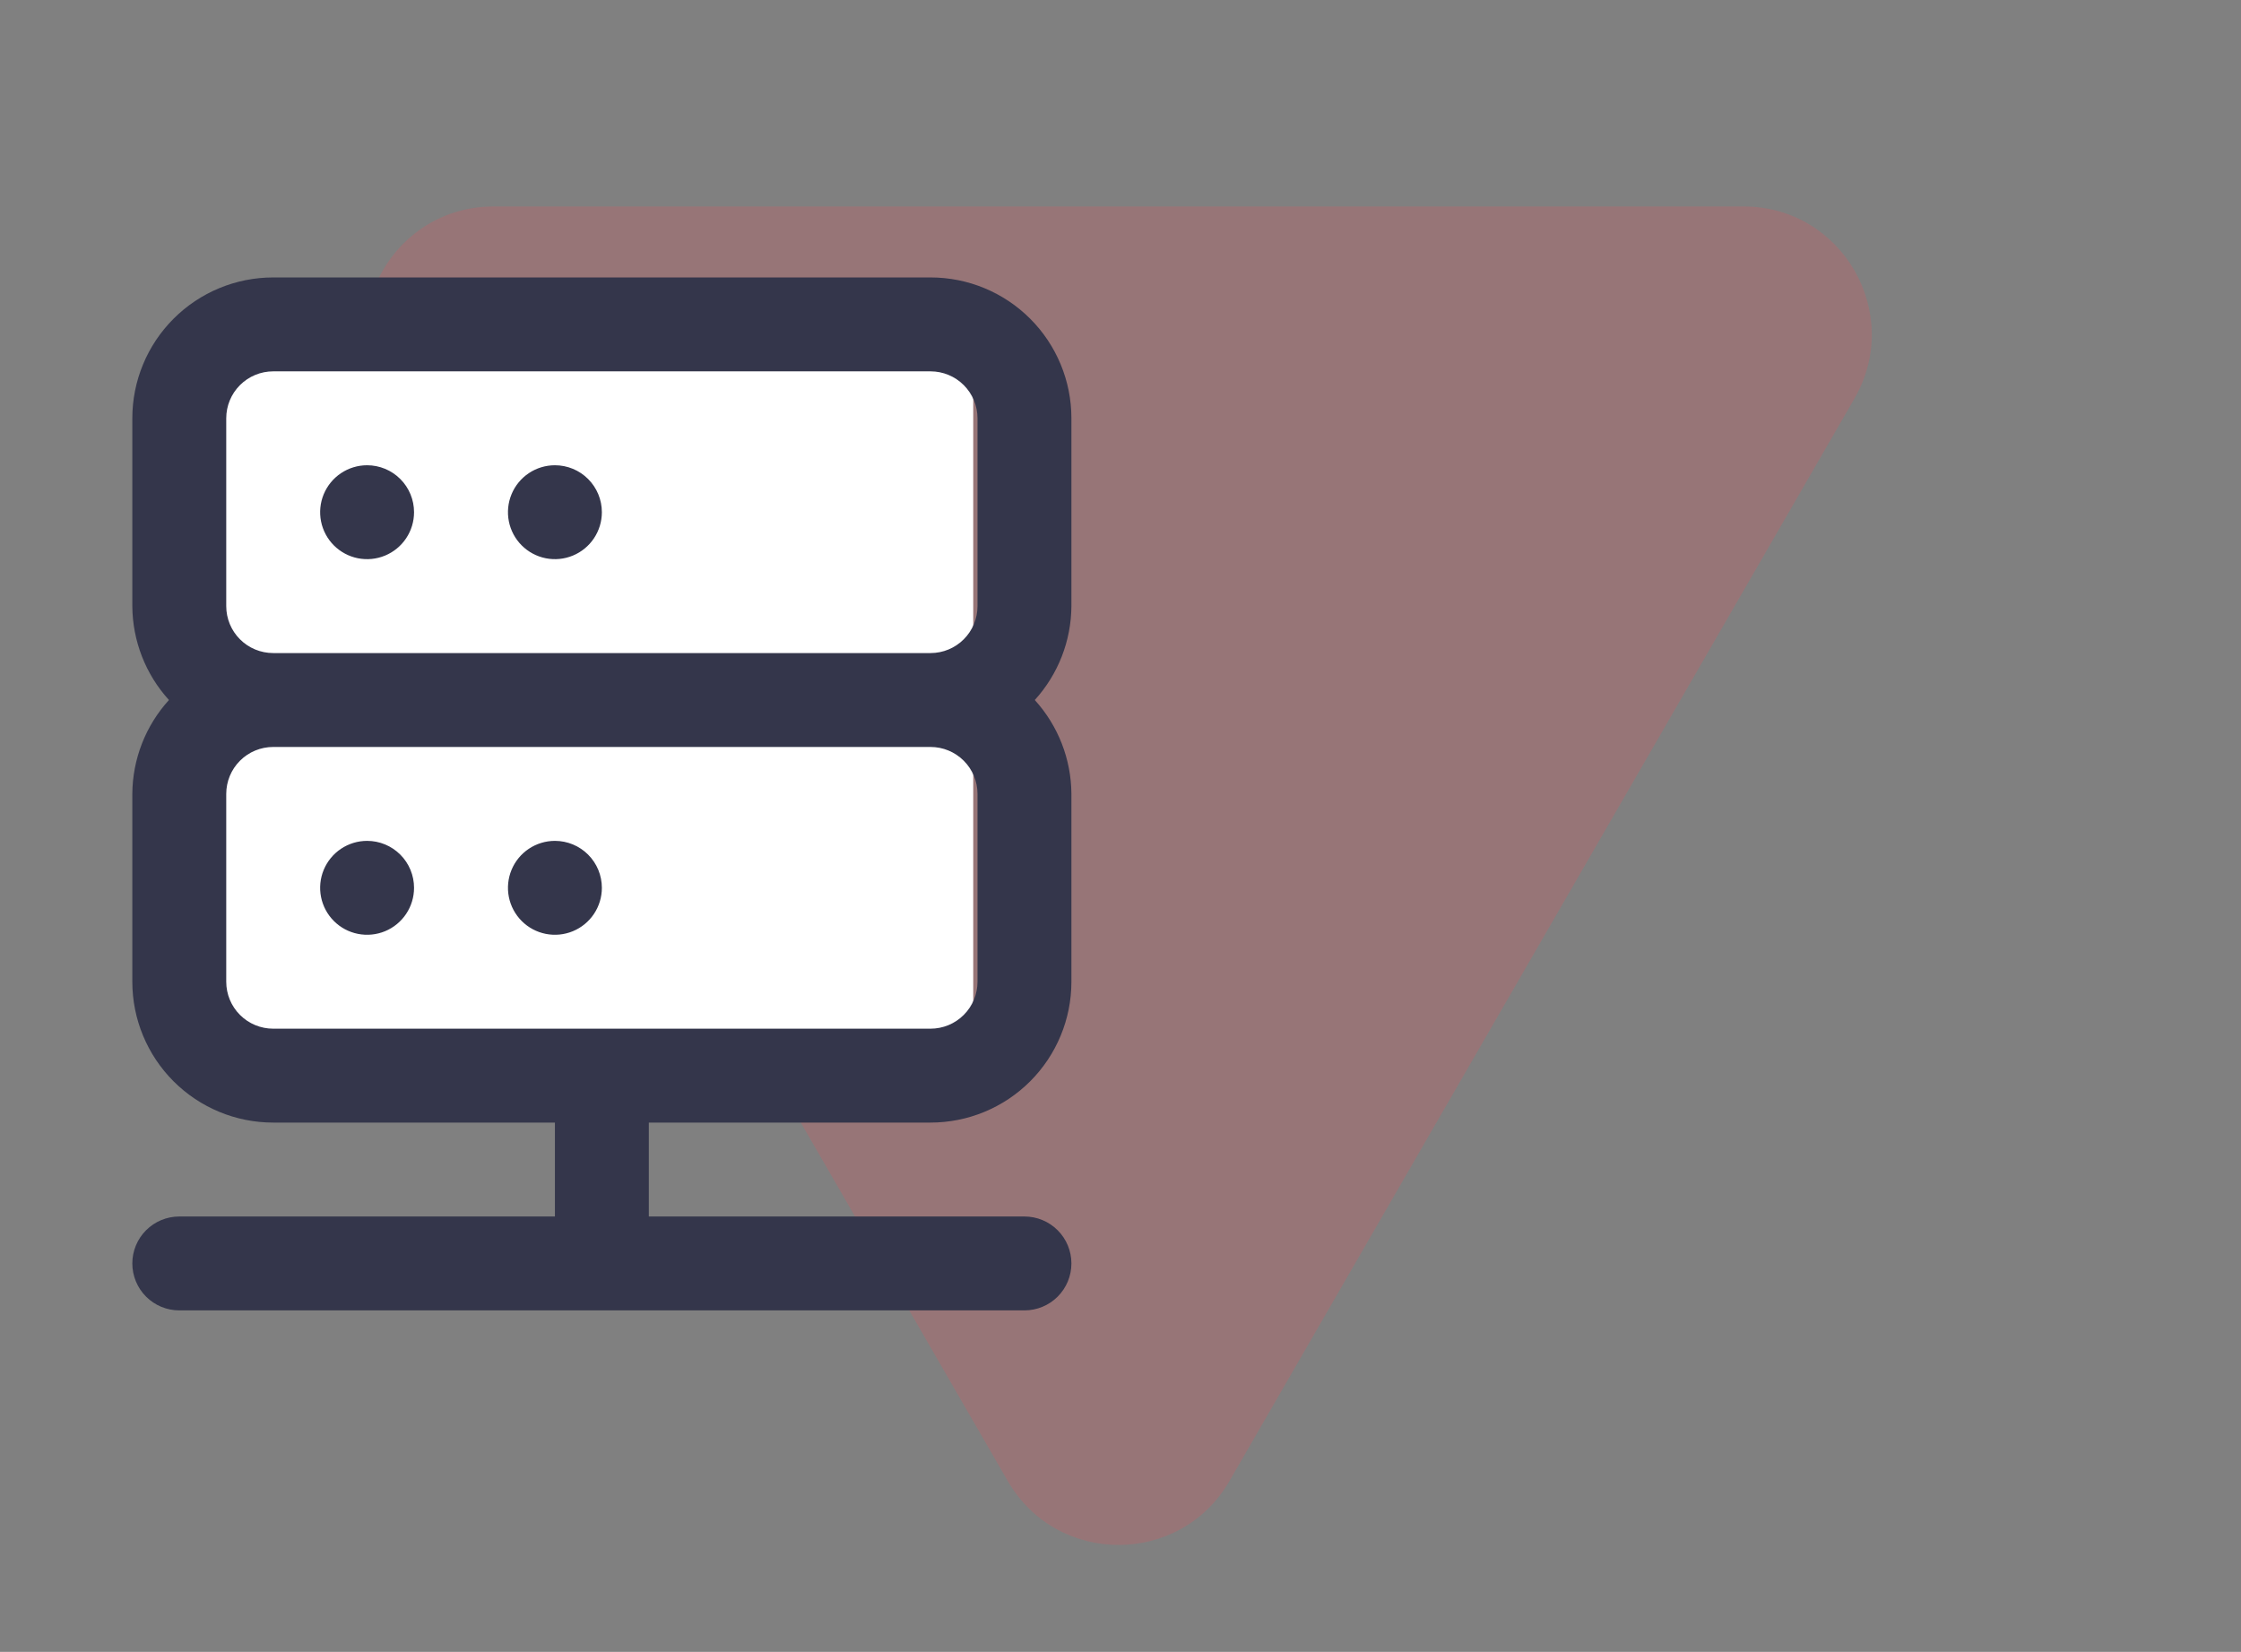<svg width="175" height="129" viewBox="0 0 175 129" fill="none" xmlns="http://www.w3.org/2000/svg">
<rect x="0" y="0" width="175" height="129" fill="#808080" stroke="none"/>
<path d="M78.692 115.651C82.541 122.318 92.163 122.318 96.012 115.651L144.815 31.123C148.664 24.457 143.852 16.123 136.154 16.123H38.55C30.852 16.123 26.041 24.457 29.89 31.123L78.692 115.651Z" fill="#F64C55" fill-opacity="0.2"/>
<rect x="16" y="24" width="60" height="58" fill="white"/>
<path d="M43.333 65.666C42.608 65.666 41.899 65.882 41.296 66.284C40.693 66.687 40.223 67.26 39.946 67.93C39.668 68.6 39.596 69.337 39.737 70.049C39.879 70.76 40.228 71.413 40.741 71.926C41.253 72.439 41.907 72.788 42.618 72.929C43.329 73.071 44.067 72.998 44.736 72.721C45.407 72.443 45.979 71.973 46.382 71.37C46.785 70.767 47 70.058 47 69.333C47 68.361 46.614 67.428 45.926 66.74C45.239 66.053 44.306 65.666 43.333 65.666ZM28.667 65.666C27.942 65.666 27.233 65.882 26.63 66.284C26.027 66.687 25.557 67.26 25.279 67.93C25.002 68.6 24.929 69.337 25.07 70.049C25.212 70.76 25.561 71.413 26.074 71.926C26.587 72.439 27.24 72.788 27.951 72.929C28.663 73.071 29.4 72.998 30.07 72.721C30.74 72.443 31.312 71.973 31.715 71.37C32.118 70.767 32.333 70.058 32.333 69.333C32.333 68.361 31.947 67.428 31.259 66.74C30.572 66.053 29.639 65.666 28.667 65.666ZM83.667 32.666C83.667 29.749 82.508 26.951 80.445 24.888C78.382 22.825 75.584 21.666 72.667 21.666H21.333C18.416 21.666 15.618 22.825 13.555 24.888C11.492 26.951 10.333 29.749 10.333 32.666V47.333C10.35 50.047 11.368 52.658 13.193 54.666C11.368 56.675 10.35 59.286 10.333 62V76.666C10.333 79.584 11.492 82.382 13.555 84.445C15.618 86.508 18.416 87.666 21.333 87.666H43.333V95H14C13.028 95 12.095 95.386 11.407 96.074C10.72 96.761 10.333 97.694 10.333 98.666C10.333 99.639 10.72 100.572 11.407 101.259C12.095 101.947 13.028 102.333 14 102.333H80C80.972 102.333 81.905 101.947 82.593 101.259C83.28 100.572 83.667 99.639 83.667 98.666C83.667 97.694 83.28 96.761 82.593 96.074C81.905 95.386 80.972 95 80 95H50.667V87.666H72.667C75.584 87.666 78.382 86.508 80.445 84.445C82.508 82.382 83.667 79.584 83.667 76.666V62C83.65 59.286 82.632 56.675 80.807 54.666C82.632 52.658 83.65 50.047 83.667 47.333V32.666ZM76.333 76.666C76.333 77.639 75.947 78.572 75.259 79.259C74.572 79.947 73.639 80.333 72.667 80.333H21.333C20.361 80.333 19.428 79.947 18.741 79.259C18.053 78.572 17.667 77.639 17.667 76.666V62C17.667 61.027 18.053 60.095 18.741 59.407C19.428 58.719 20.361 58.333 21.333 58.333H72.667C73.639 58.333 74.572 58.719 75.259 59.407C75.947 60.095 76.333 61.027 76.333 62V76.666ZM76.333 47.333C76.333 48.306 75.947 49.238 75.259 49.926C74.572 50.614 73.639 51 72.667 51H21.333C20.361 51 19.428 50.614 18.741 49.926C18.053 49.238 17.667 48.306 17.667 47.333V32.666C17.667 31.694 18.053 30.761 18.741 30.074C19.428 29.386 20.361 29 21.333 29H72.667C73.639 29 74.572 29.386 75.259 30.074C75.947 30.761 76.333 31.694 76.333 32.666V47.333ZM43.333 36.333C42.608 36.333 41.899 36.548 41.296 36.951C40.693 37.354 40.223 37.927 39.946 38.597C39.668 39.267 39.596 40.004 39.737 40.715C39.879 41.426 40.228 42.08 40.741 42.593C41.253 43.105 41.907 43.455 42.618 43.596C43.329 43.737 44.067 43.665 44.736 43.387C45.407 43.11 45.979 42.64 46.382 42.037C46.785 41.434 47 40.725 47 40C47 39.027 46.614 38.095 45.926 37.407C45.239 36.719 44.306 36.333 43.333 36.333ZM28.667 36.333C27.942 36.333 27.233 36.548 26.63 36.951C26.027 37.354 25.557 37.927 25.279 38.597C25.002 39.267 24.929 40.004 25.07 40.715C25.212 41.426 25.561 42.08 26.074 42.593C26.587 43.105 27.24 43.455 27.951 43.596C28.663 43.737 29.4 43.665 30.07 43.387C30.74 43.11 31.312 42.64 31.715 42.037C32.118 41.434 32.333 40.725 32.333 40C32.333 39.027 31.947 38.095 31.259 37.407C30.572 36.719 29.639 36.333 28.667 36.333Z" fill="#34364B"/>
</svg>
